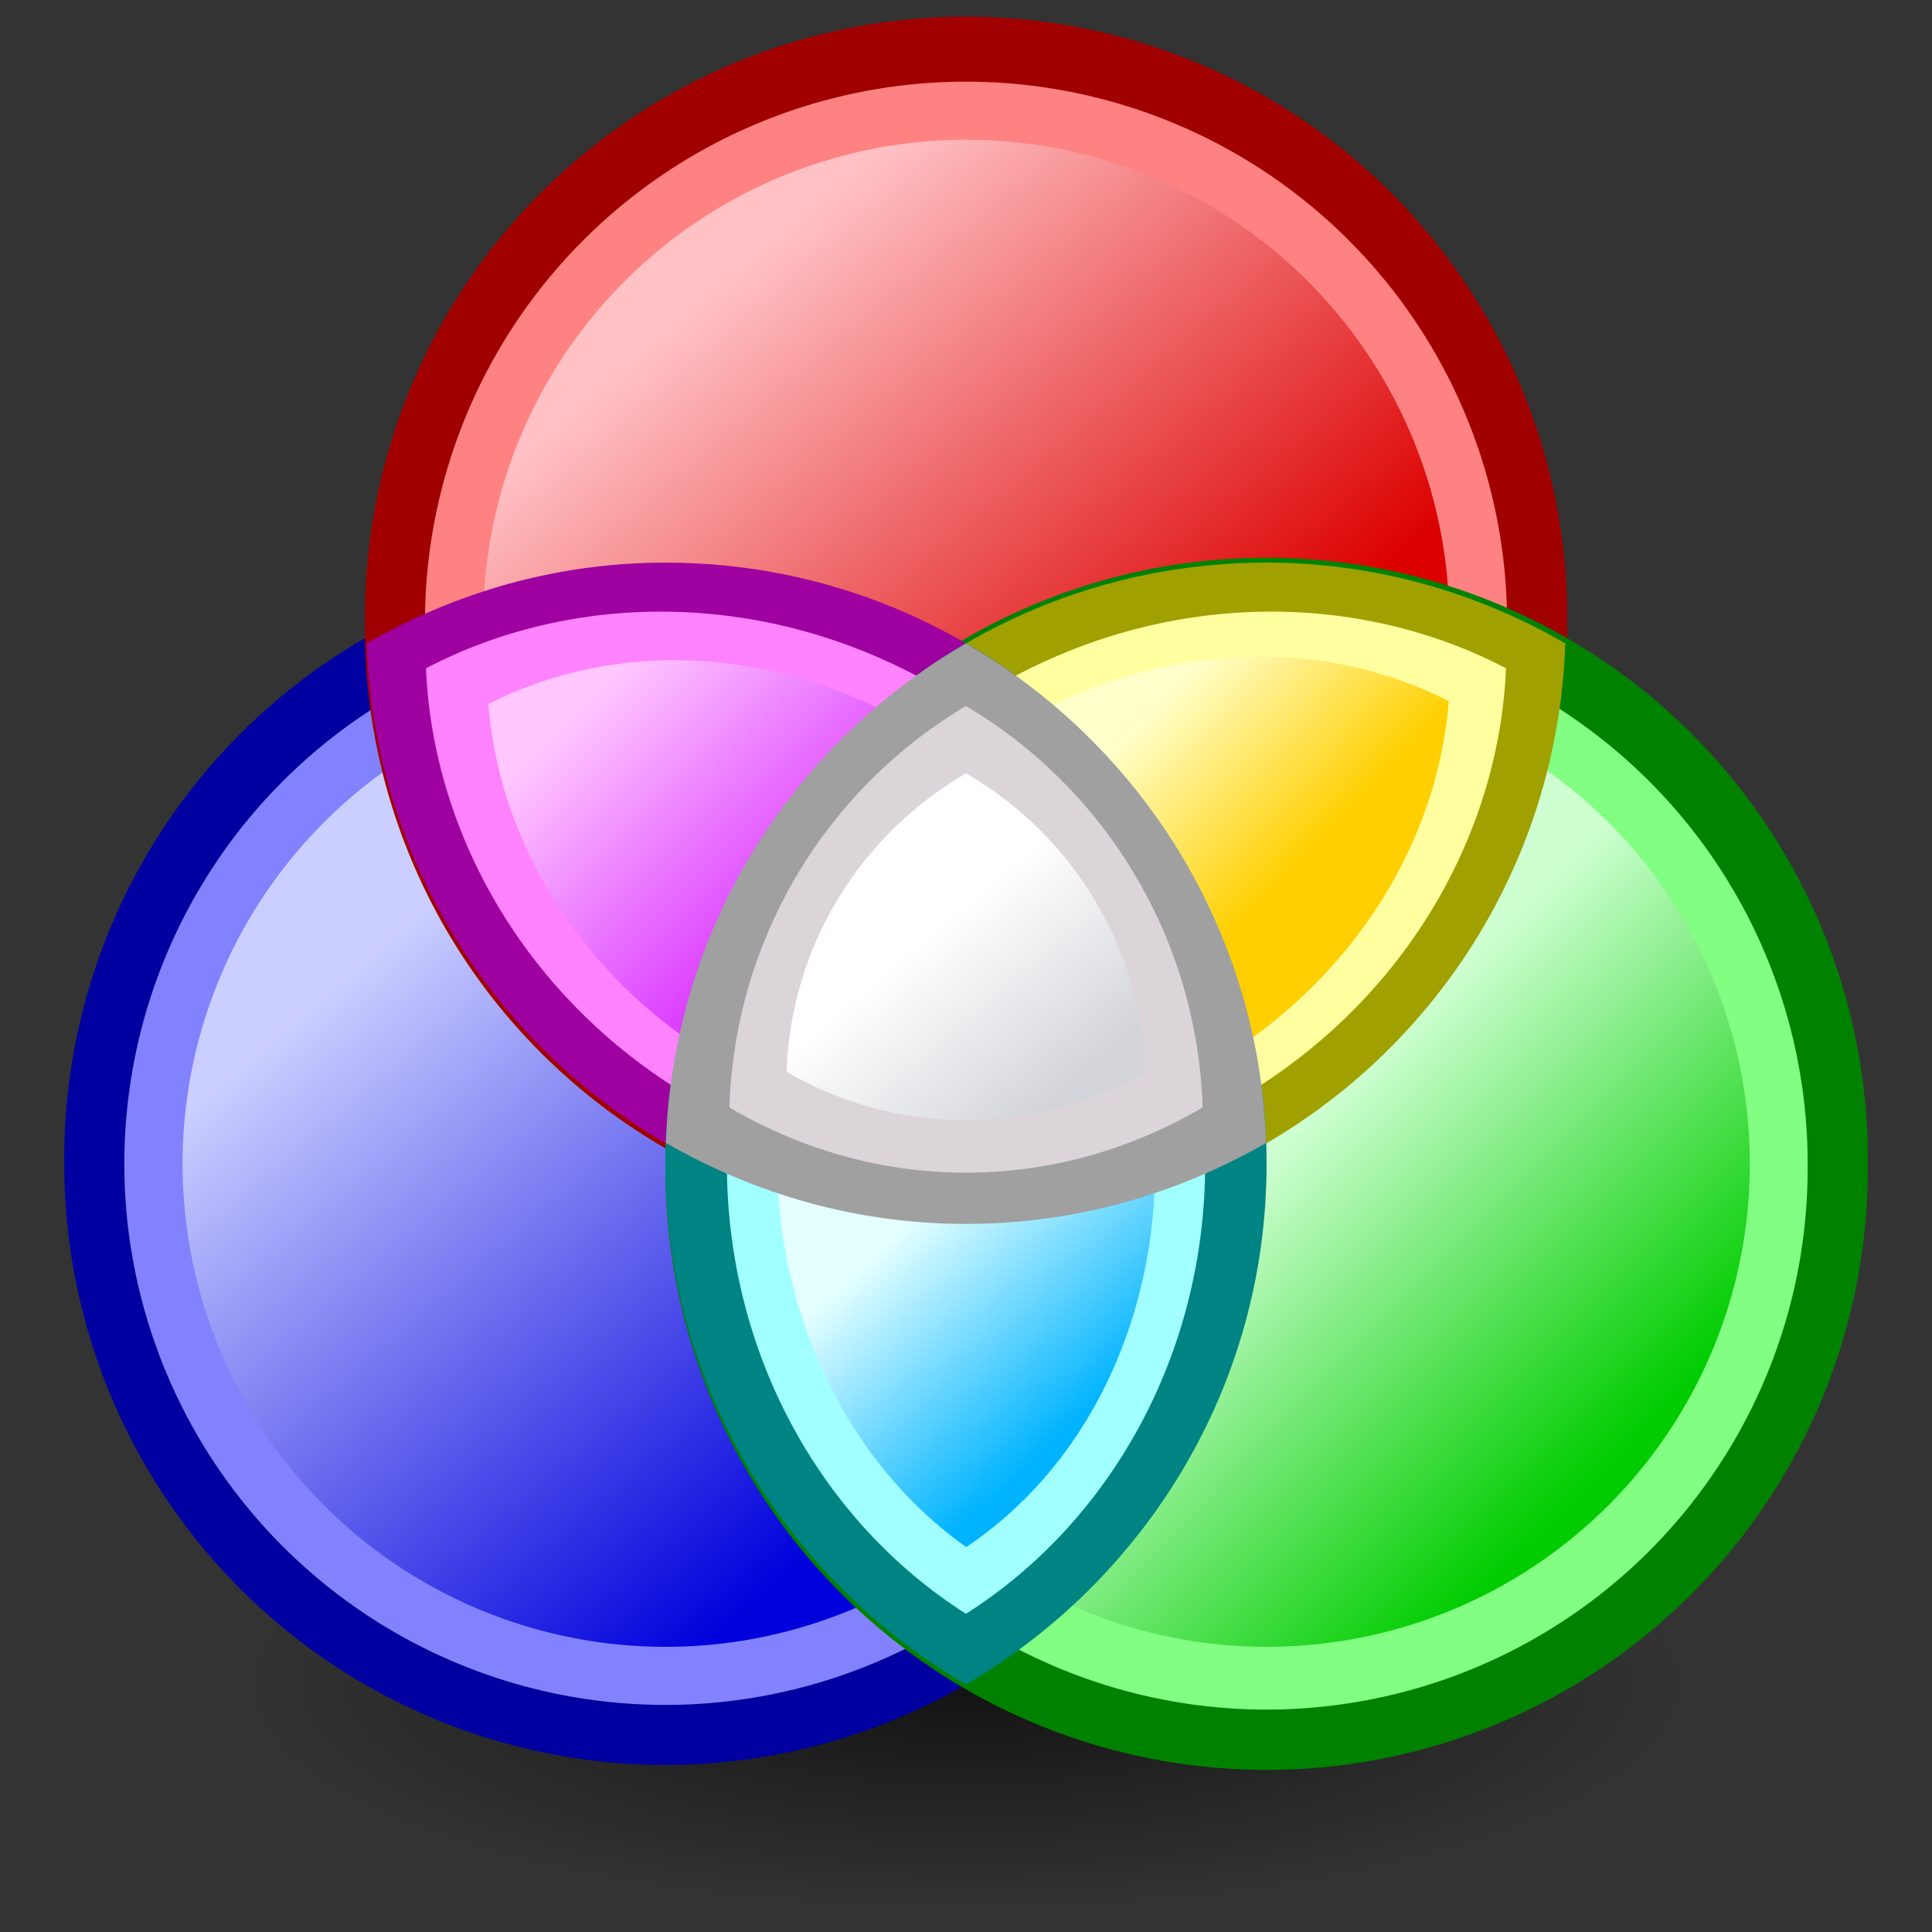 <svg xmlns="http://www.w3.org/2000/svg" viewBox="0 0 48 48" version="1.0"><rect x="0" y="0" width="48" height="48" fill="#333333" stroke="none"/><defs><linearGradient id="b" y2="6.459" gradientUnits="userSpaceOnUse" x2="14.385" y1="2.293" x1="10.307"><stop offset="0" stop-color="#cbcfff"/><stop offset="1" stop-color="#0000dc"/></linearGradient><linearGradient id="c" y2="5.002" gradientUnits="userSpaceOnUse" x2="14.083" y1="1.39" x1="10.545"><stop offset="0" stop-color="#ffc1c4"/><stop offset="1" stop-color="#dc0000"/></linearGradient><linearGradient id="d" y2="6.296" gradientUnits="userSpaceOnUse" x2="15.142" y1="4" x1="12.5"><stop offset="0" stop-color="#cdffd0"/><stop offset="1" stop-color="#0c0"/></linearGradient><linearGradient id="e" y2="23.154" gradientUnits="userSpaceOnUse" x2="18.571" gradientTransform="matrix(1.342 0 0 1.387 2.532 2.094)" y1="19.631" x1="15.442"><stop offset="0" stop-color="#e4ffff"/><stop offset="1" stop-color="#00b3fe"/></linearGradient><linearGradient id="f" y2="14.5" gradientUnits="userSpaceOnUse" x2="21.251" gradientTransform="translate(2.033 1.58) scale(1.39)" y1="11.827" x1="18.5"><stop offset="0" stop-color="#ffffcb"/><stop offset="1" stop-color="#ffcf00"/></linearGradient><linearGradient id="g" y2="16.536" gradientUnits="userSpaceOnUse" x2="14.812" gradientTransform="translate(1.798 1.887) scale(1.368)" y1="11.043" x1="9.373"><stop offset="0" stop-color="#ffc6ff"/><stop offset="1" stop-color="#cb00ff"/></linearGradient><linearGradient id="h" y2="25.79" gradientUnits="userSpaceOnUse" x2="27.553" gradientTransform="translate(-.153 .143)" y1="21.81" x1="24.158"><stop offset="0" stop-color="#fff"/><stop offset="1" stop-color="#d2d4d9"/></linearGradient><radialGradient id="a" gradientUnits="userSpaceOnUse" cy="52" cx="-15" gradientTransform="matrix(1 0 0 .242 0 39.419)" r="15.5"><stop offset="0"/><stop offset="1" stop-opacity="0"/></radialGradient></defs><path d="M.5 52a15.5 3.75 0 11-31 0 15.5 3.75 0 1131 0z" transform="matrix(1.161 0 0 1.5 41.414 -36.16)" opacity=".631" fill="url(#a)"/><path d="M31.47 28.914a14.937 14.936 0 11-29.874 0 14.937 14.936 0 1129.873 0z" fill="#0000a0"/><path d="M29.975 28.915a13.443 13.443 0 11-26.886 0 13.443 13.443 0 1126.886 0z" fill="#8282ff"/><path d="M16 4a3.5 4 0 11-7 0 3.5 4 0 117 0z" transform="matrix(3.429 0 0 3 -26.325 16.915)" fill="url(#b)"/><path d="M38.937 15.472a14.937 14.936 0 11-29.873 0 14.937 14.936 0 1129.873 0z" fill="#a00000"/><path d="M37.443 15.472a13.443 13.443 0 11-26.886 0 13.443 13.443 0 1126.886 0z" fill="#ff8282"/><path d="M16 4a3.5 4 0 11-7 0 3.5 4 0 117 0z" transform="matrix(3.429 0 0 3 -18.857 3.472)" fill="url(#c)"/><path d="M46.405 28.914a14.937 14.936 0 11-29.873 0 14.937 14.936 0 1129.873 0z" fill="#008100"/><path d="M44.91 28.915a13.443 13.443 0 11-26.885 0 13.443 13.443 0 1126.886 0z" fill="#82ff82"/><path d="M16 4a3.5 4 0 11-7 0 3.5 4 0 117 0z" transform="matrix(3.429 0 0 3 -11.39 16.915)" fill="url(#d)"/><path d="M31.468 13.978c-8.072 0-14.618 6.416-14.89 14.423 2.192 1.263 4.713 2.007 7.422 2.007 8.073 0 14.619-6.416 14.89-14.423-2.191-1.262-4.713-2.007-7.422-2.007z" fill="#a0a000"/><path d="M16.532 13.978c-2.71 0-5.23.745-7.422 2.007.271 8.007 6.817 14.423 14.89 14.423 2.71 0 5.23-.744 7.422-2.007-.272-8.007-6.817-14.423-14.89-14.423z" fill="#9f00a0"/><path d="M24 15.979c-4.448 2.599-7.468 7.4-7.468 12.936S19.552 39.252 24 41.85c4.448-2.598 7.468-7.4 7.468-12.935S28.448 18.578 24 15.979z" fill="#008383"/><path d="M37.417 16.603c-3.714-1.942-8.51-1.948-12.653.445-4.145 2.392-6.537 6.548-6.713 10.736 3.715 1.94 8.51 1.947 12.654-.445 4.144-2.393 6.537-6.548 6.712-10.736z" fill="#ffffa0"/><path d="M24 17.734c-3.54 2.246-5.941 6.395-5.941 11.18 0 4.786 2.402 8.936 5.94 11.18 3.54-2.244 5.943-6.394 5.943-11.18 0-4.785-2.403-8.934-5.942-11.18z" fill="#a1ffff"/><path d="M20.526 22.973c-2.542 5.215-.967 11.838 3.484 15 1.406-.945 2.621-2.296 3.474-4.046 2.542-5.216.968-11.839-3.484-15.001-1.405.945-2.621 2.296-3.474 4.047z" fill="url(#e)" transform="translate(-.005 .465)"/><path d="M30.69 15.865c-5.841.334-10.771 5.062-11.21 10.638 1.547.787 3.349 1.2 5.309 1.088 5.841-.333 10.771-5.062 11.21-10.637-1.548-.787-3.349-1.201-5.309-1.089z" fill="url(#f)" transform="translate(-.005 .465)"/><path d="M10.583 16.603c3.715-1.942 8.51-1.948 12.654.445 4.144 2.392 6.536 6.548 6.712 10.736-3.714 1.94-8.51 1.947-12.654-.445-4.144-2.393-6.536-6.548-6.712-10.736z" fill="#ff82ff"/><path d="M17.366 15.955c5.751.328 10.606 4.985 11.038 10.475-1.523.775-3.297 1.182-5.227 1.072-5.752-.329-10.607-4.985-11.039-10.475 1.523-.775 3.298-1.182 5.228-1.072z" fill="url(#g)" transform="translate(-.005 .465)"/><path d="M24 15.985c-4.33 2.515-7.276 7.094-7.456 12.41 2.2 1.266 4.735 2.013 7.456 2.013 2.722 0 5.255-.747 7.457-2.013-.181-5.316-3.127-9.895-7.457-12.41z" fill="#a0a0a0"/><path d="M24 17.54a12.02 12.02 0 00-5.877 9.975c1.735 1.018 3.732 1.619 5.877 1.619 2.146 0 4.142-.601 5.878-1.62A12.023 12.023 0 0024 17.54z" fill="#dbd4d9"/><path d="M24.005 18.747c-2.588 1.504-4.35 4.241-4.458 7.419 1.317.757 2.831 1.204 4.458 1.204s3.142-.447 4.458-1.204c-.108-3.178-1.869-5.915-4.458-7.419z" fill="url(#h)" transform="translate(-.005 .465)"/></svg>